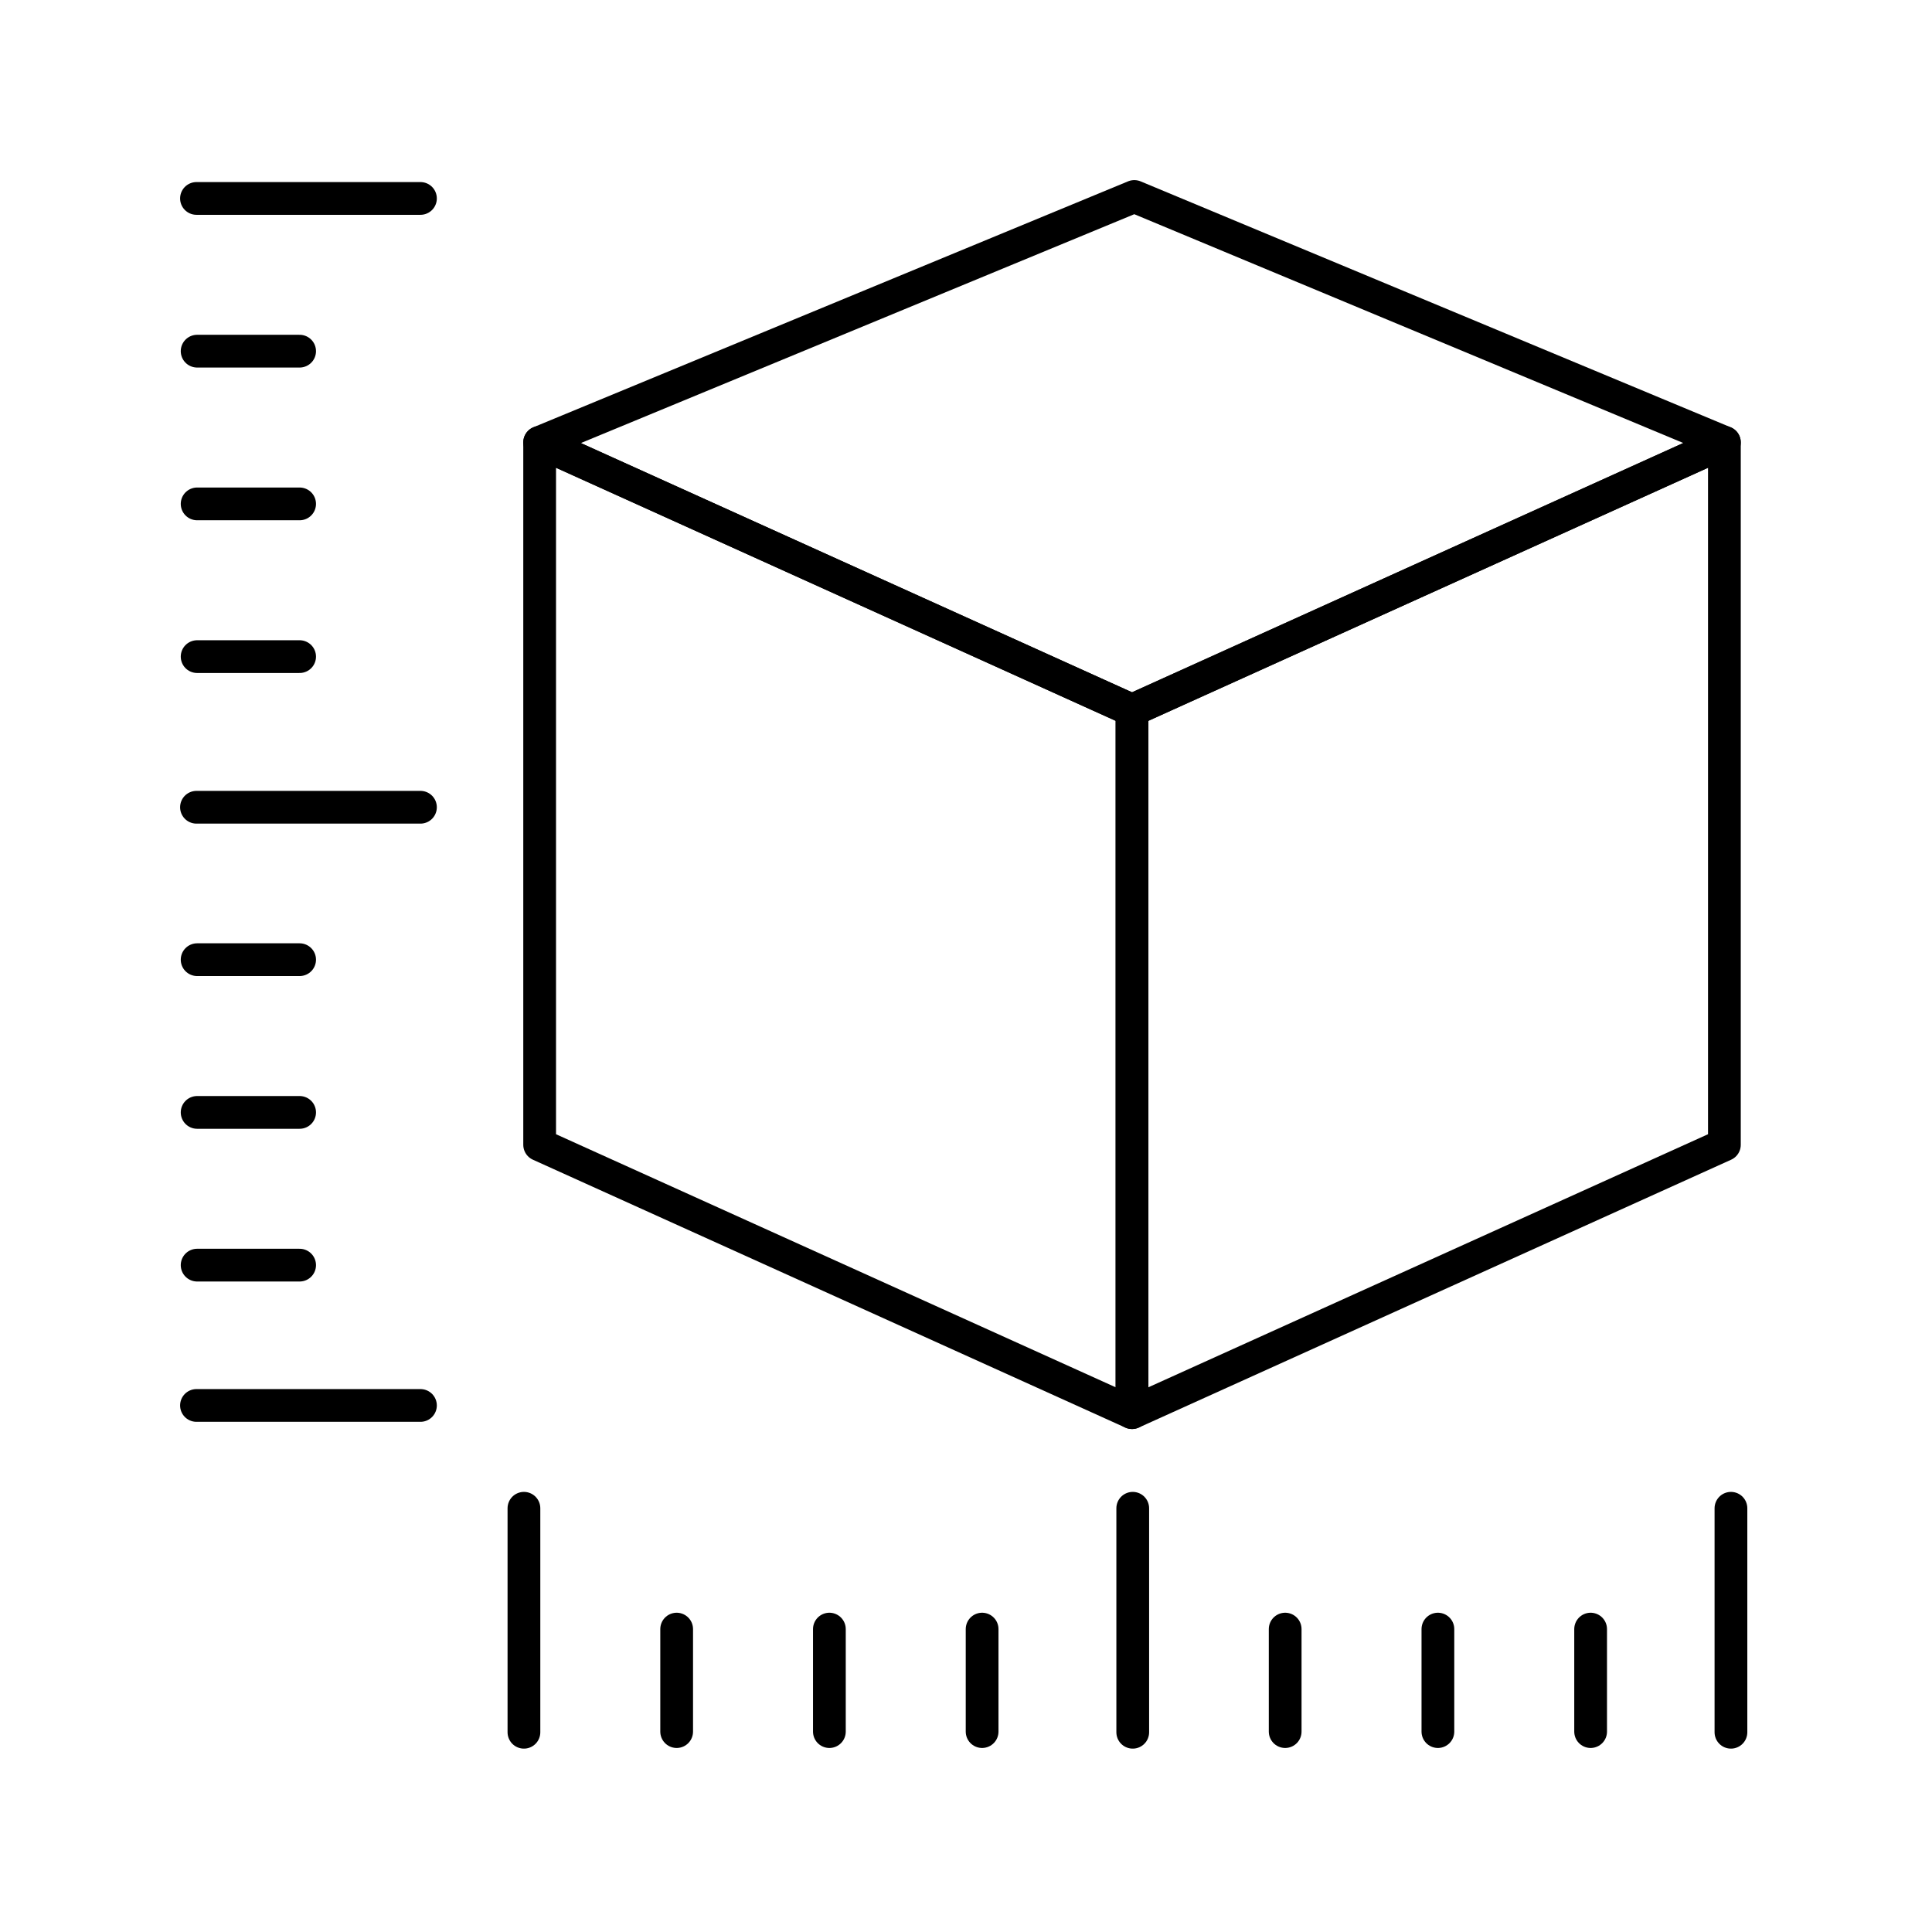 <svg width="59" height="59" viewBox="0 0 59 59" fill="none" xmlns="http://www.w3.org/2000/svg">
<rect width="59" height="59" fill="white"/>
<path d="M52.66 34.96L34.57 43.14V21.69L52.66 13.51V34.96Z" stroke="black" stroke-linecap="round" stroke-linejoin="round"/>
<path d="M34.57 21.69L16.48 13.51L34.64 6L52.66 13.51L34.57 21.69Z" stroke="black" stroke-linecap="round" stroke-linejoin="round"/>
<path d="M16.48 34.96L34.57 43.14V21.69L16.48 13.51V34.96Z" stroke="black" stroke-linecap="round" stroke-linejoin="round"/>
<path d="M6 6.06H12.84" stroke="black" stroke-linecap="round" stroke-linejoin="round"/>
<path d="M6.02 10.724H9.15" stroke="black" stroke-linecap="round" stroke-linejoin="round"/>
<path d="M6.02 15.388H9.15" stroke="black" stroke-linecap="round" stroke-linejoin="round"/>
<path d="M6.02 20.052H9.15" stroke="black" stroke-linecap="round" stroke-linejoin="round"/>
<path d="M6 24.652H12.84" stroke="black" stroke-linecap="round" stroke-linejoin="round"/>
<path d="M6 42.92H12.84" stroke="black" stroke-linecap="round" stroke-linejoin="round"/>
<path d="M6.02 29.307H9.15" stroke="black" stroke-linecap="round" stroke-linejoin="round"/>
<path d="M6.02 33.971H9.15" stroke="black" stroke-linecap="round" stroke-linejoin="round"/>
<path d="M6.02 38.635H9.15" stroke="black" stroke-linecap="round" stroke-linejoin="round"/>
<path d="M16 52.9L16 46.06" stroke="black" stroke-linecap="round" stroke-linejoin="round"/>
<path d="M20.664 52.88L20.664 49.75" stroke="black" stroke-linecap="round" stroke-linejoin="round"/>
<path d="M25.328 52.88L25.328 49.75" stroke="black" stroke-linecap="round" stroke-linejoin="round"/>
<path d="M29.992 52.88L29.992 49.75" stroke="black" stroke-linecap="round" stroke-linejoin="round"/>
<path d="M34.592 52.9L34.592 46.06" stroke="black" stroke-linecap="round" stroke-linejoin="round"/>
<path d="M52.86 52.9L52.86 46.06" stroke="black" stroke-linecap="round" stroke-linejoin="round"/>
<path d="M39.247 52.88L39.247 49.75" stroke="black" stroke-linecap="round" stroke-linejoin="round"/>
<path d="M43.911 52.88L43.911 49.75" stroke="black" stroke-linecap="round" stroke-linejoin="round"/>
<path d="M48.575 52.88L48.575 49.75" stroke="black" stroke-linecap="round" stroke-linejoin="round"/>
</svg>
